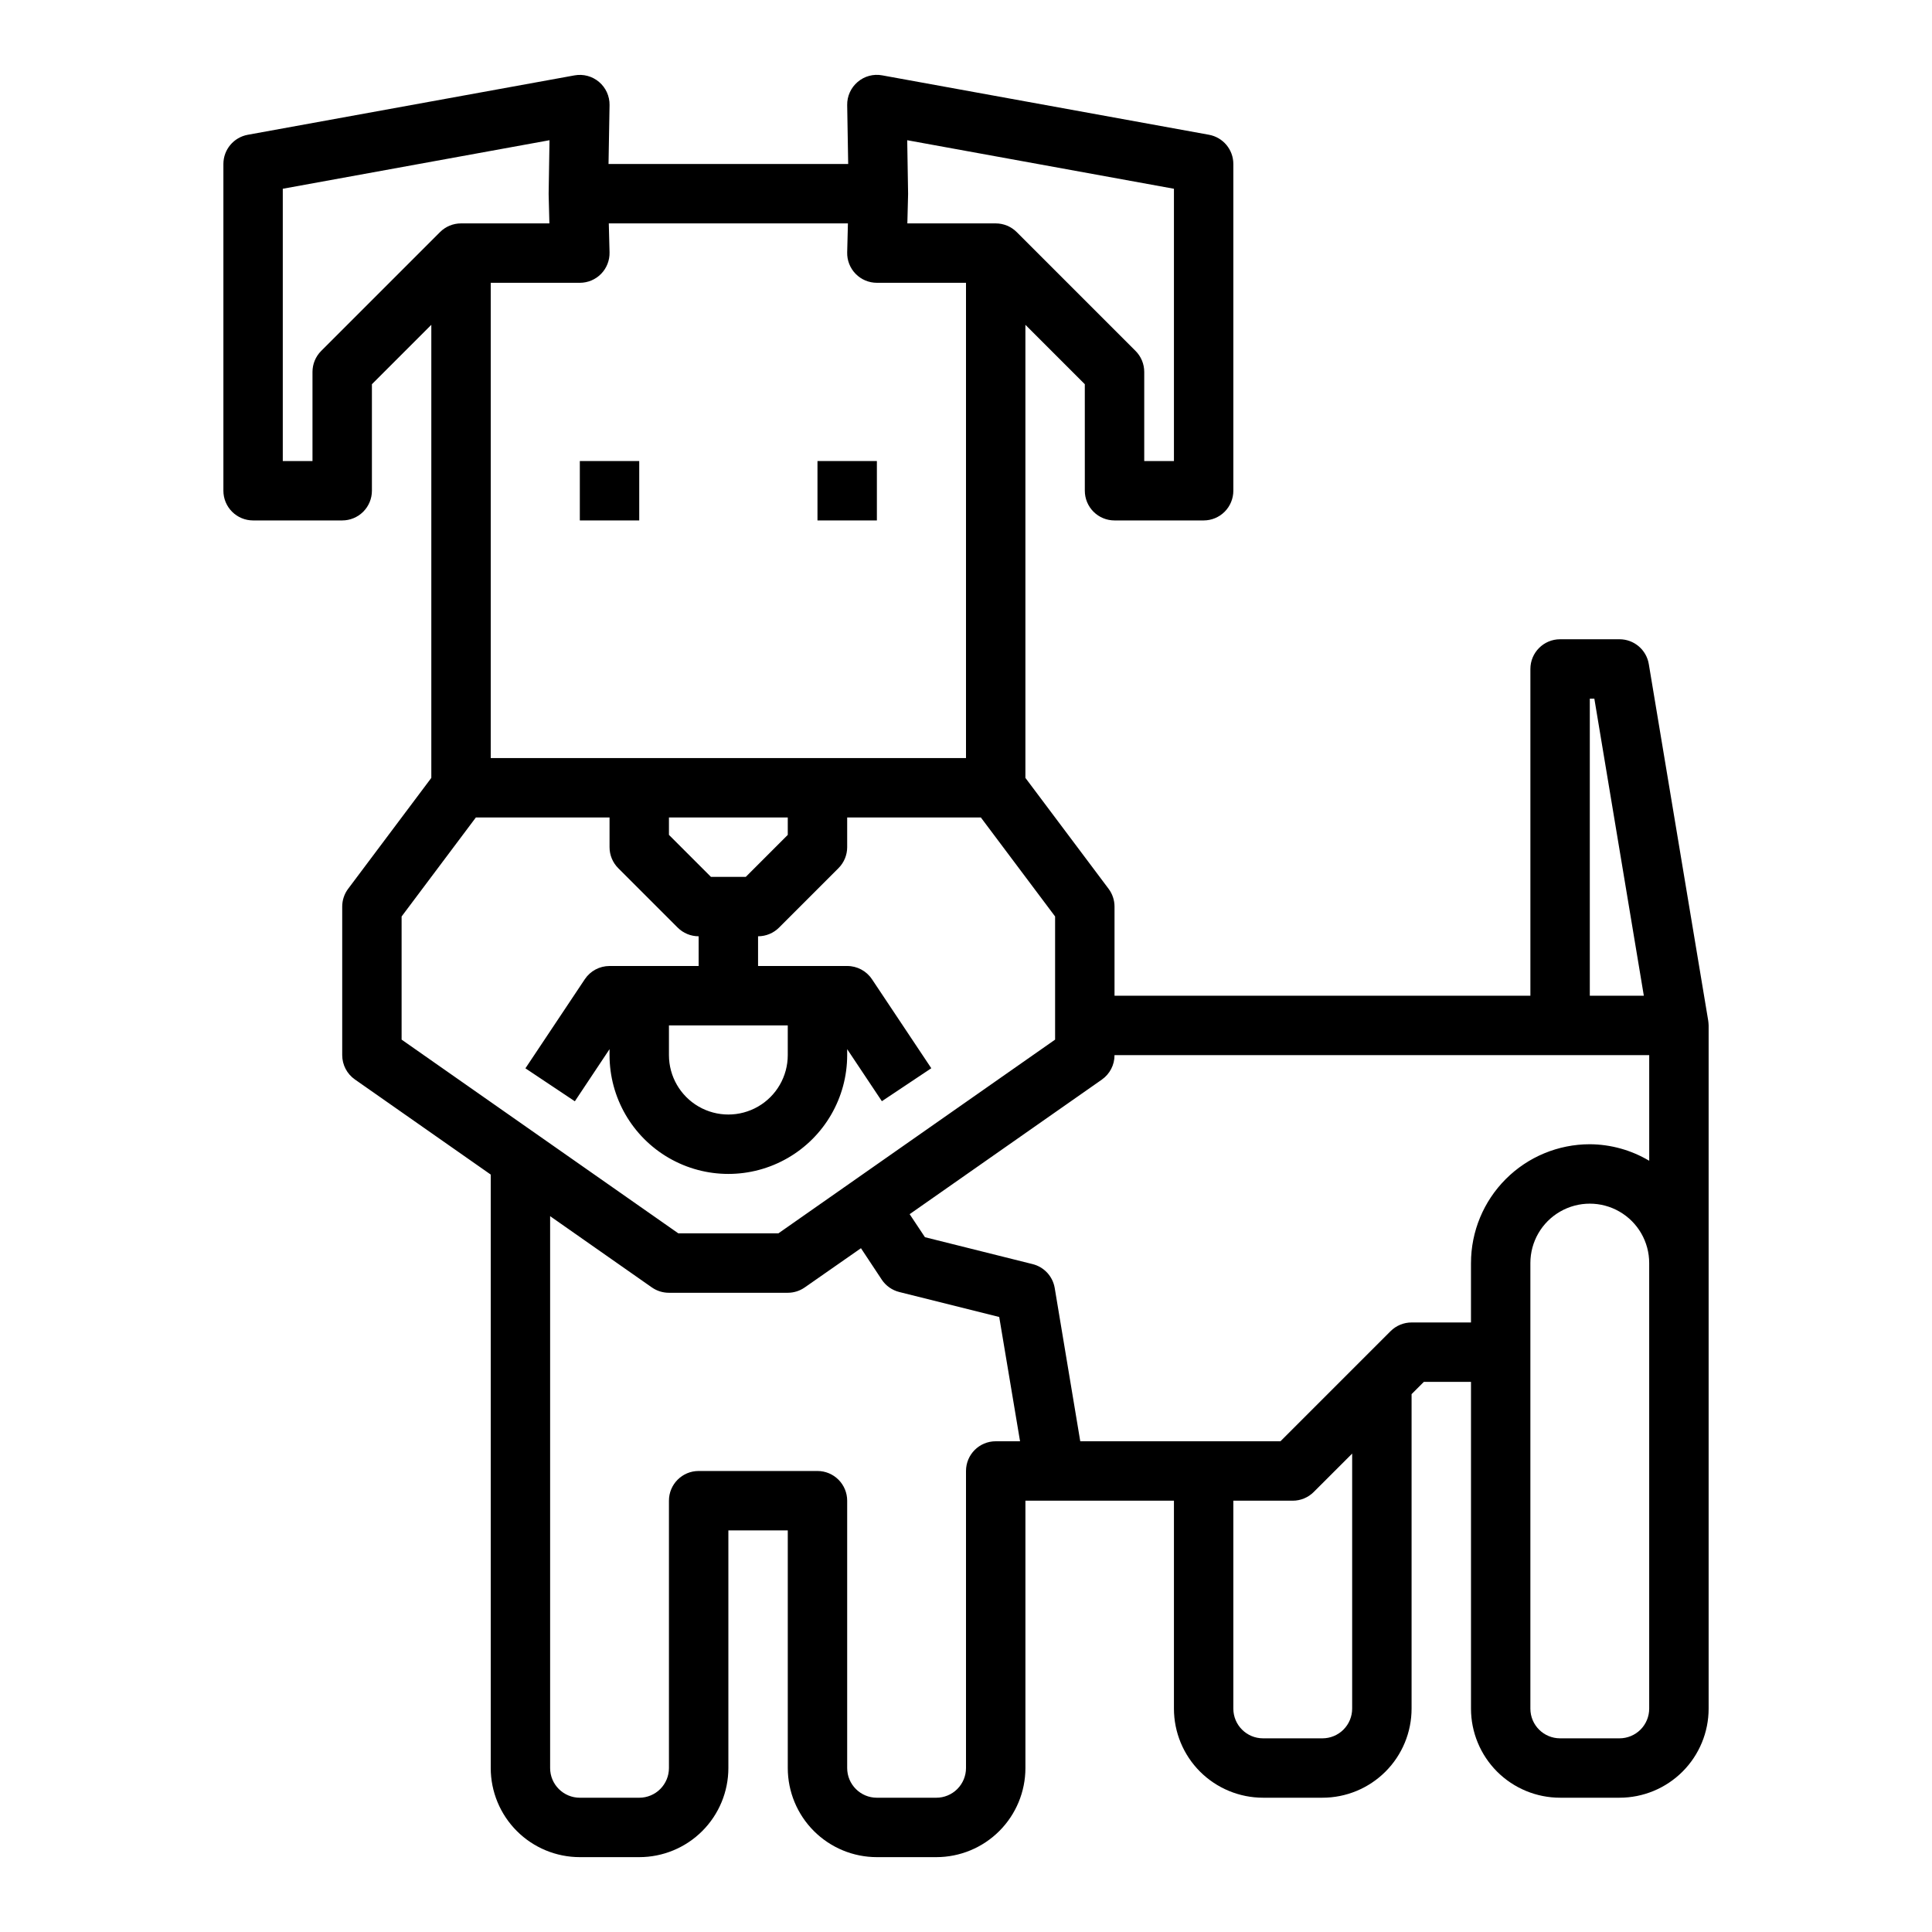 <?xml version="1.0" encoding="UTF-8"?>
<!-- Uploaded to: ICON Repo, www.svgrepo.com, Generator: ICON Repo Mixer Tools -->
<svg fill="#000000" width="800px" height="800px" version="1.1" viewBox="144 144 512 512" xmlns="http://www.w3.org/2000/svg">
 <g>
  <path d="m596.69 414.45-15.742-94.465c-0.637-3.793-3.918-6.574-7.762-6.574h-15.746c-4.348 0-7.871 3.523-7.871 7.871v86.594h-110.21v-23.617c0-1.703-0.555-3.359-1.574-4.723l-22.043-29.387v-120.07l15.742 15.742 0.004 28.23c0 2.086 0.828 4.09 2.305 5.566 1.477 1.477 3.477 2.305 5.566 2.305h23.617c2.086 0 4.09-0.828 5.566-2.305 1.473-1.477 2.305-3.481 2.305-5.566v-86.594c0-3.805-2.723-7.062-6.465-7.746l-86.594-15.742h0.004c-2.32-0.434-4.711 0.211-6.504 1.746-1.797 1.523-2.816 3.777-2.777 6.133l0.266 15.609h-63.512l0.27-15.609c0.039-2.356-0.984-4.606-2.781-6.129-1.797-1.527-4.184-2.164-6.5-1.742l-86.594 15.742c-3.738 0.68-6.461 3.938-6.461 7.738v86.594c0 2.086 0.828 4.09 2.305 5.566 1.477 1.477 3.477 2.305 5.566 2.305h23.617c2.086 0 4.09-0.828 5.566-2.305 1.477-1.477 2.305-3.481 2.305-5.566v-28.23l15.742-15.742v120.07l-22.039 29.387c-1.023 1.363-1.574 3.019-1.574 4.723v39.359c0 2.57 1.254 4.977 3.359 6.449l36 25.207v157.27c0 6.262 2.488 12.27 6.918 16.699 4.426 4.43 10.434 6.918 16.699 6.918h15.742c6.262 0 12.27-2.488 16.699-6.918 4.43-4.43 6.918-10.438 6.918-16.699v-62.977h15.742v62.977c0 6.262 2.488 12.27 6.918 16.699 4.43 4.43 10.434 6.918 16.699 6.918h15.742c6.266 0 12.273-2.488 16.699-6.918 4.43-4.43 6.918-10.438 6.918-16.699v-70.848h39.359v55.105c0 6.262 2.488 12.27 6.918 16.699 4.43 4.426 10.438 6.914 16.699 6.914h15.742c6.266 0 12.273-2.488 16.699-6.914 4.43-4.43 6.918-10.438 6.918-16.699v-83.336l3.258-3.258h12.488v86.594c0 6.262 2.488 12.27 6.914 16.699 4.43 4.426 10.438 6.914 16.699 6.914h15.746c6.262 0 12.27-2.488 16.699-6.914 4.43-4.43 6.918-10.438 6.918-16.699v-181.06c0-0.242-0.074-1.094-0.113-1.297zm-31.375-85.297h1.203l13.113 78.719-14.316 0.004zm-110.21-135.13v72.156h-7.871v-23.617c0-2.09-0.828-4.09-2.305-5.566l-31.488-31.488c-1.477-1.477-3.481-2.305-5.566-2.305h-23.418l0.195-7.676v-0.332l-0.23-14.035zm-157.44 24.922c2.121 0 4.152-0.855 5.637-2.375 1.48-1.52 2.285-3.57 2.234-5.691l-0.199-7.676h63.371l-0.195 7.676c-0.055 2.121 0.75 4.172 2.234 5.691 1.48 1.52 3.516 2.375 5.637 2.375h23.617v125.95h-125.95v-125.95zm34.746 157.44-11.133-11.133v-4.613h31.488v4.613l-11.129 11.133zm-103.29-139.39c-1.477 1.477-2.309 3.477-2.309 5.566v23.617h-7.871v-72.156l70.684-12.863-0.227 14.035v0.332l0.195 7.676h-23.418c-2.09 0-4.09 0.828-5.566 2.305zm21.309 149.88 19.68-26.238h35.426v7.875c0 2.086 0.828 4.09 2.305 5.562l15.746 15.746c1.477 1.477 3.477 2.305 5.562 2.305v7.871l-23.613 0.004c-2.633 0-5.09 1.312-6.551 3.5l-15.742 23.617 13.098 8.738 9.195-13.816v1.574c0 11.25 6 21.645 15.742 27.27 9.742 5.625 21.746 5.625 31.488 0s15.746-16.02 15.746-27.27v-1.574l9.195 13.793 13.098-8.738-15.742-23.617h-0.004c-1.465-2.18-3.922-3.484-6.547-3.477h-23.617v-7.875c2.086 0 4.09-0.828 5.566-2.305l15.742-15.742v-0.004c1.477-1.473 2.309-3.477 2.309-5.562v-7.875h35.426l19.676 26.238v32.637l-73.328 51.336h-26.527l-73.328-51.336zm70.848 28.867h31.488v7.871c0 5.625-3 10.824-7.871 13.637-4.871 2.812-10.871 2.812-15.746 0-4.871-2.812-7.871-8.012-7.871-13.637zm86.594 110.21c-4.348 0-7.871 3.527-7.871 7.875v78.719c0 2.09-0.832 4.09-2.309 5.566-1.477 1.477-3.477 2.305-5.566 2.305h-15.742c-4.348 0-7.871-3.523-7.871-7.871v-70.848c0-2.09-0.832-4.09-2.309-5.566-1.477-1.477-3.477-2.305-5.566-2.305h-31.488c-4.348 0-7.871 3.523-7.871 7.871v70.848c0 2.09-0.828 4.09-2.305 5.566-1.477 1.477-3.481 2.305-5.566 2.305h-15.742c-4.348 0-7.875-3.523-7.875-7.871v-146.25l26.977 18.895h0.004c1.32 0.918 2.894 1.41 4.508 1.406h31.488c1.613 0 3.191-0.496 4.512-1.426l14.887-10.383 5.512 8.328-0.004 0.004c1.09 1.629 2.746 2.797 4.644 3.273l26.488 6.621 5.519 32.941zm94.465 70.848v0.004c0 2.086-0.832 4.09-2.309 5.566-1.473 1.473-3.477 2.305-5.566 2.305h-15.742c-4.348 0-7.871-3.523-7.871-7.871v-55.105h15.742c2.09 0 4.09-0.832 5.566-2.309l10.18-10.176zm31.488-118.08v15.742l-15.746 0.004c-2.086 0.004-4.09 0.832-5.566 2.309l-29.18 29.18h-53.051l-6.777-40.66v0.004c-0.531-3.074-2.824-5.543-5.848-6.297l-28.535-7.133-4.055-6.102 50.934-35.66h-0.004c2.117-1.48 3.375-3.906 3.363-6.488h141.7v27.996c-4.766-2.836-10.199-4.348-15.742-4.379-8.352 0-16.363 3.316-22.266 9.223-5.906 5.906-9.223 13.914-9.223 22.266zm47.23 118.08v0.004c0 2.086-0.828 4.09-2.305 5.566-1.477 1.473-3.481 2.305-5.566 2.305h-15.746c-4.348 0-7.871-3.523-7.871-7.871v-118.08c0-5.625 3-10.824 7.871-13.633 4.871-2.812 10.875-2.812 15.746 0 4.871 2.809 7.871 8.008 7.871 13.633z"/>
  <path d="m297.66 266.18h15.742v15.742h-15.742z"/>
  <path d="m360.64 266.18h15.742v15.742h-15.742z"/>
 </g>
</svg>